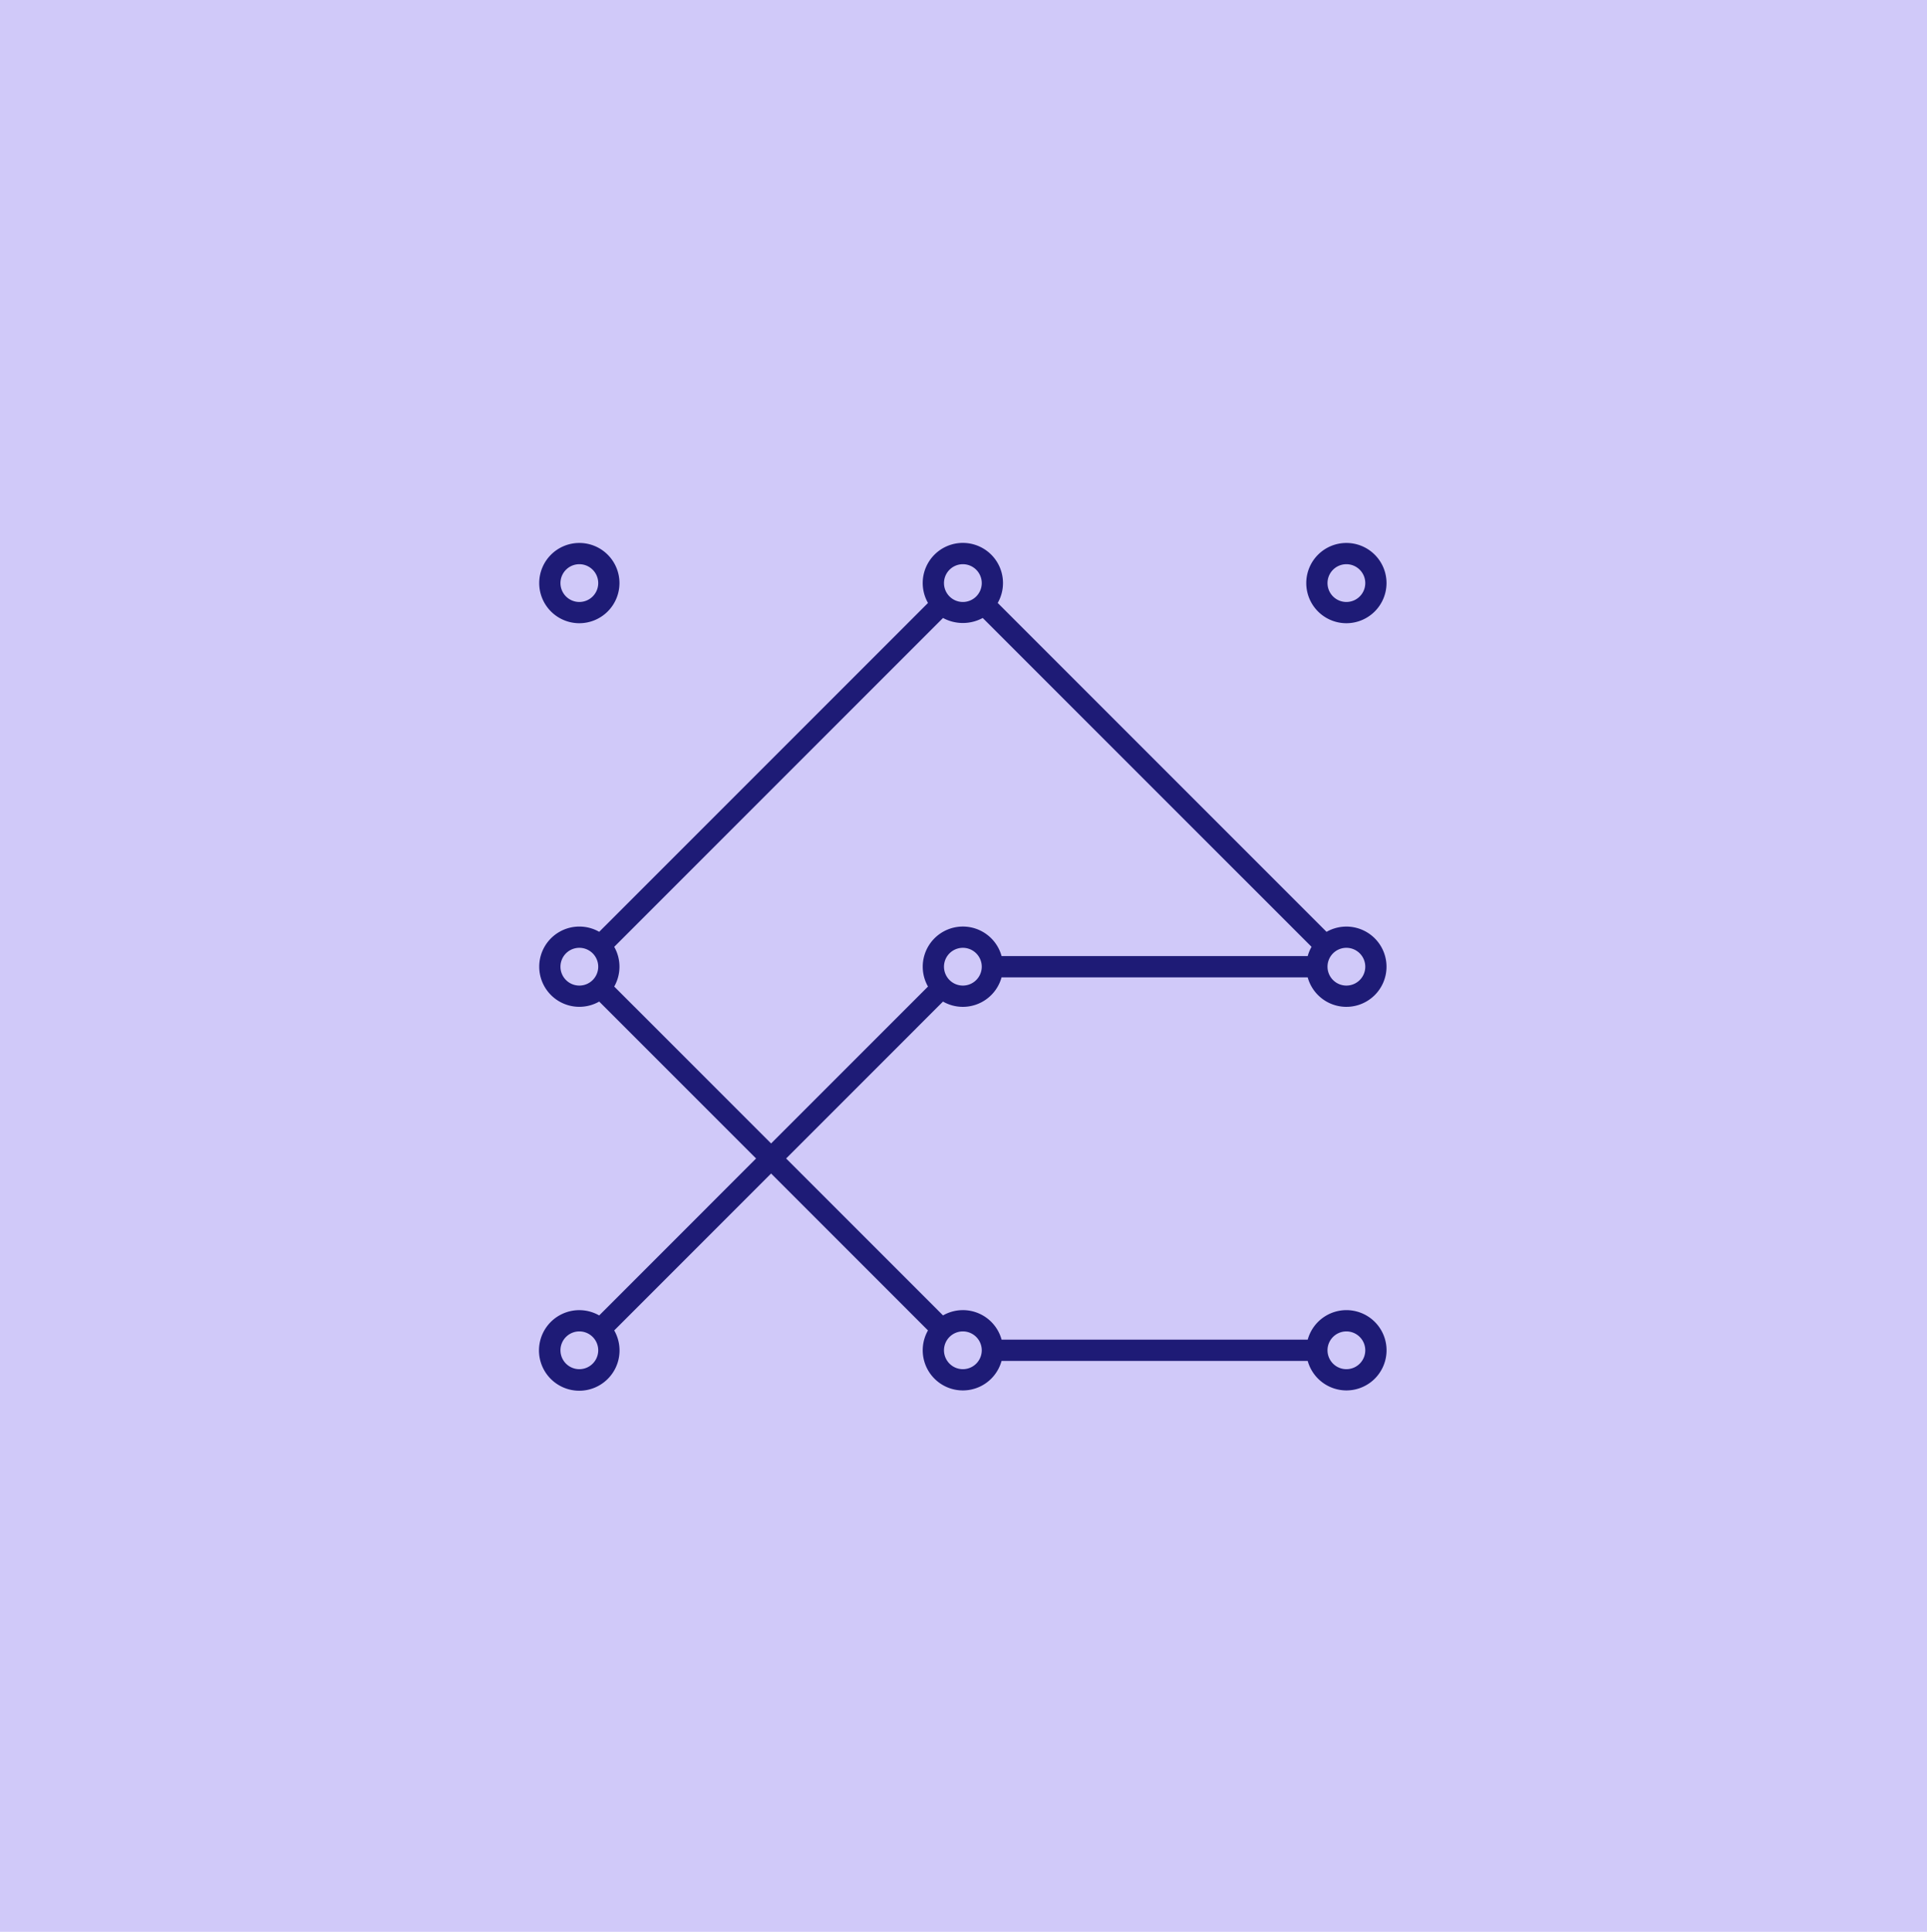 <svg xmlns="http://www.w3.org/2000/svg" width="530" height="531.221" viewBox="0 0 530 531.221">
  <g id="Gruppe_13424" data-name="Gruppe 13424" transform="translate(10693 24355)">
    <g id="Gruppe_13413" data-name="Gruppe 13413" transform="translate(-11413 -29792.781)">
      <path id="Pfad_36323" data-name="Pfad 36323" d="M0,531.22H530V0H0Z" transform="translate(720 5437.781)" fill="#d0c9f9"/>
    </g>
    <g id="analytics" transform="translate(-10558 -24219)">
      <path id="analytics_00000168079055519168287480000014758907635884384930_" d="M223.643,234.678A11.074,11.074,0,0,1,213,226.564H128.8a11.038,11.038,0,1,1-20.237-8.382L65.417,175.031,22.266,218.182a11.077,11.077,0,1,1-4.13-4.122L61.287,170.9,18.136,127.75a11.035,11.035,0,1,1,0-19.182l90.432-90.432a11.039,11.039,0,1,1,19.174,0l90.44,90.44A11.035,11.035,0,1,1,213,121.088H128.8a11.05,11.05,0,0,1-10.646,8.114,10.935,10.935,0,0,1-5.461-1.452L69.547,170.9,112.7,214.052a11.028,11.028,0,0,1,16.107,6.662h84.2a11.038,11.038,0,1,1,10.638,13.964Zm0-16.228a5.193,5.193,0,1,0,5.193,5.193A5.2,5.2,0,0,0,223.643,218.45Zm-105.484,0a5.193,5.193,0,1,0,5.193,5.193A5.2,5.2,0,0,0,118.159,218.45Zm-105.484,0a5.193,5.193,0,1,0,5.193,5.193A5.2,5.2,0,0,0,12.675,218.45Zm9.591-94.83,43.151,43.151,43.151-43.151a11.038,11.038,0,1,1,20.237-8.382h84.2a10.9,10.9,0,0,1,1.055-2.54L123.62,22.266a11.484,11.484,0,0,1-10.922,0L22.266,112.7a11.046,11.046,0,0,1,0,10.922Zm201.377-10.654a5.193,5.193,0,1,0,5.193,5.193A5.2,5.2,0,0,0,223.643,112.966Zm-105.484,0a5.193,5.193,0,1,0,5.193,5.193A5.2,5.2,0,0,0,118.159,112.966Zm-105.484,0a5.193,5.193,0,1,0,5.193,5.193A5.2,5.2,0,0,0,12.675,112.966ZM118.159,7.482a5.193,5.193,0,1,0,5.193,5.193A5.2,5.2,0,0,0,118.159,7.482ZM223.643,23.71a11.035,11.035,0,1,1,11.035-11.035A11.047,11.047,0,0,1,223.643,23.71Zm0-16.228a5.193,5.193,0,1,0,5.193,5.193A5.2,5.2,0,0,0,223.643,7.482ZM12.675,23.71A11.035,11.035,0,1,1,23.71,12.675,11.047,11.047,0,0,1,12.675,23.71Zm0-16.228a5.193,5.193,0,1,0,5.193,5.193A5.2,5.2,0,0,0,12.675,7.482Z" transform="translate(11.667 11.667)" fill="#1e1b76"/>
      <rect id="_Transparent_Rectangle" width="260" height="260" fill="none"/>
    </g>
  </g>
</svg>
